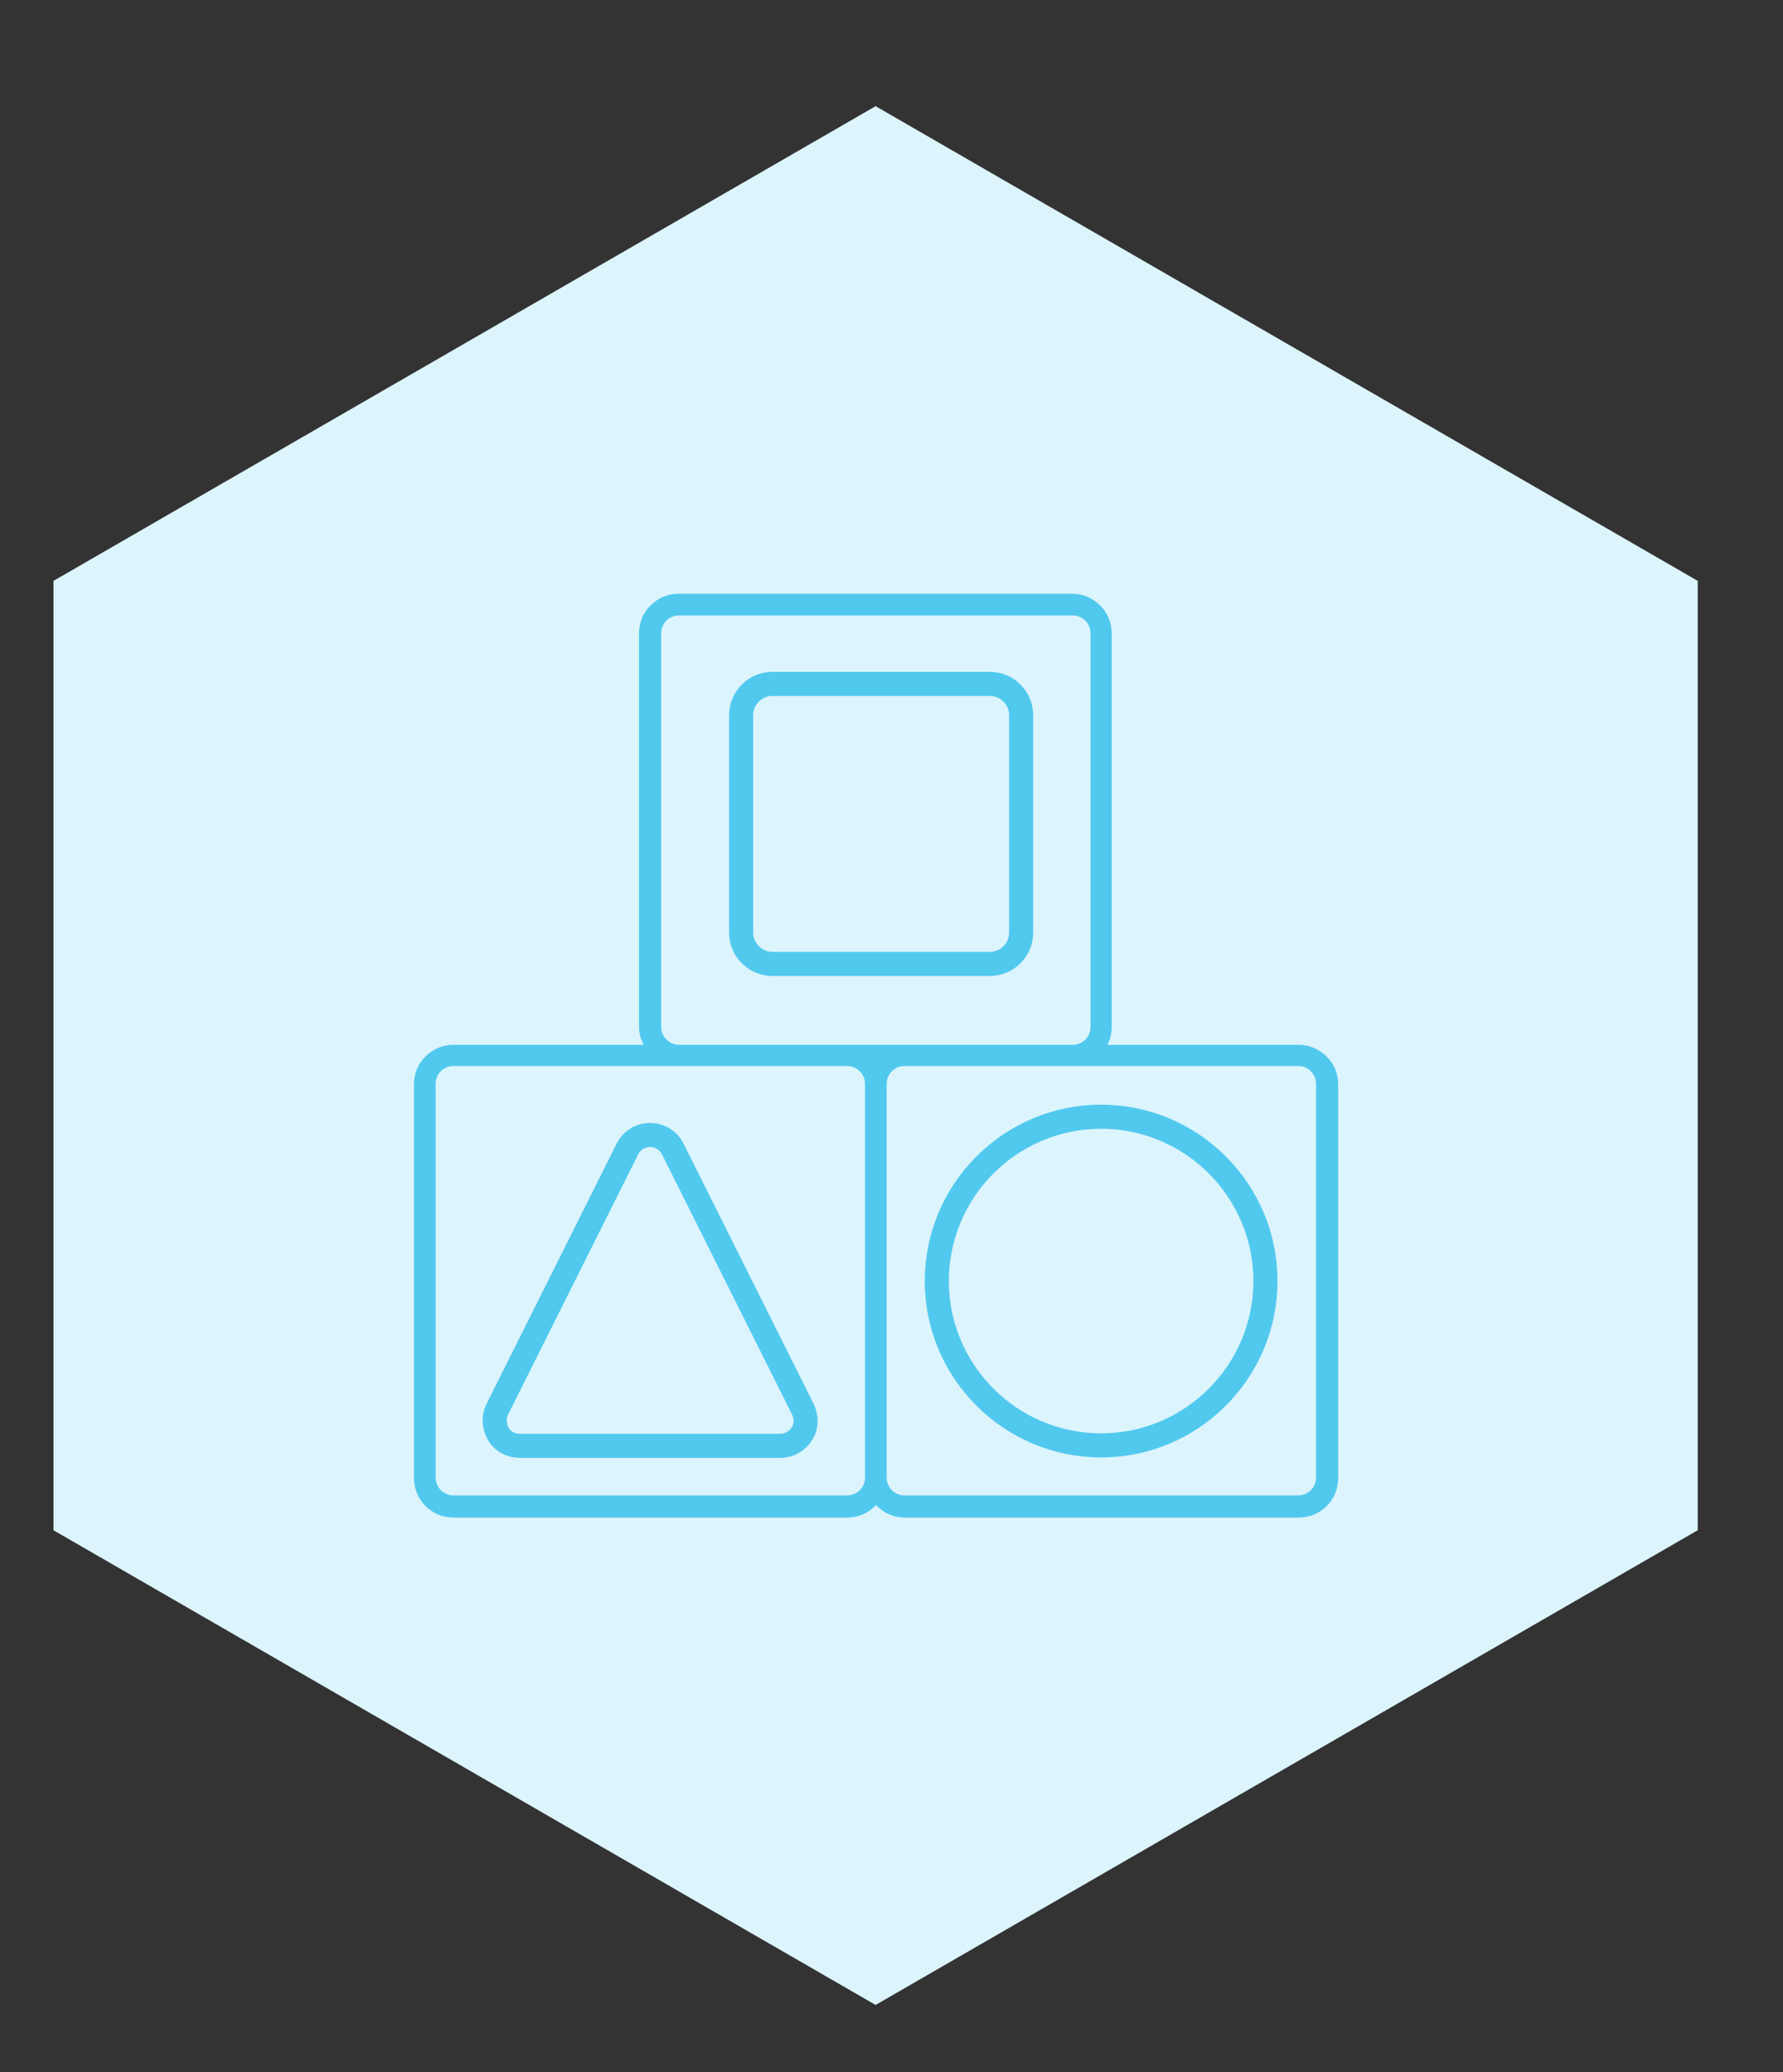 <svg width="37" height="43" viewBox="0 0 37 43" fill="none" xmlns="http://www.w3.org/2000/svg">
<rect x="0" y="0" width="37" height="43" fill="#333333" stroke="none"/>
<path d="M35.23 31.753V12.053L18.17 2.203L1.11 12.053V31.753L18.17 41.603L35.23 31.753Z" fill="#DCF4FC"/>
<path d="M13.96 23.841C13.87 23.661 13.69 23.551 13.49 23.551C13.29 23.551 13.11 23.661 13.02 23.841L10.32 29.241C10.24 29.401 10.25 29.591 10.34 29.751C10.43 29.911 10.6 30.001 10.79 30.001H16.19C16.37 30.001 16.54 29.911 16.64 29.751C16.74 29.591 16.74 29.411 16.66 29.241L13.96 23.841Z" stroke="#51C9EE" stroke-width="0.5" stroke-miterlimit="10"/>
<path d="M26.93 21.68H22.98C23.04 21.57 23.07 21.44 23.07 21.31V13.14C23.07 12.69 22.7 12.32 22.25 12.32H14.08C13.63 12.32 13.26 12.69 13.26 13.14V21.31C13.26 21.45 13.3 21.57 13.36 21.68H9.41C8.95 21.68 8.59 22.05 8.59 22.5V30.67C8.59 31.13 8.96 31.49 9.41 31.49H17.58C17.82 31.49 18.03 31.39 18.18 31.23C18.33 31.39 18.54 31.49 18.78 31.49H26.95C27.41 31.49 27.77 31.12 27.77 30.67V22.5C27.77 22.05 27.4 21.68 26.95 21.68H26.93ZM17.95 30.66C17.95 30.87 17.78 31.03 17.58 31.03H9.41C9.2 31.03 9.04 30.86 9.04 30.66V22.49C9.04 22.28 9.21 22.12 9.41 22.12H17.58C17.79 22.12 17.95 22.29 17.95 22.49V30.66ZM14.09 21.68C13.89 21.68 13.72 21.51 13.72 21.31V13.14C13.72 12.93 13.89 12.77 14.09 12.77H22.26C22.47 12.77 22.63 12.94 22.63 13.14V21.31C22.63 21.52 22.46 21.68 22.26 21.68H14.09ZM27.31 30.66C27.31 30.87 27.14 31.03 26.94 31.03H18.77C18.56 31.03 18.4 30.86 18.4 30.66V22.49C18.4 22.28 18.57 22.12 18.77 22.12H26.94C27.15 22.12 27.31 22.29 27.31 22.49V30.66Z" fill="#51C9EE"/>
<path d="M26.26 26.582C26.26 28.462 24.73 29.992 22.85 29.992C20.97 29.992 19.44 28.462 19.44 26.582C19.44 24.702 20.97 23.172 22.85 23.172C24.73 23.172 26.26 24.702 26.26 26.582Z" stroke="#51C9EE" stroke-width="0.5" stroke-miterlimit="10"/>
<path d="M20.54 14.191H16.03C15.67 14.191 15.38 14.481 15.38 14.841V19.351C15.38 19.711 15.67 20.001 16.03 20.001H20.54C20.9 20.001 21.19 19.711 21.19 19.351V14.841C21.19 14.481 20.9 14.191 20.54 14.191Z" stroke="#51C9EE" stroke-width="0.5" stroke-miterlimit="10"/>
</svg>
